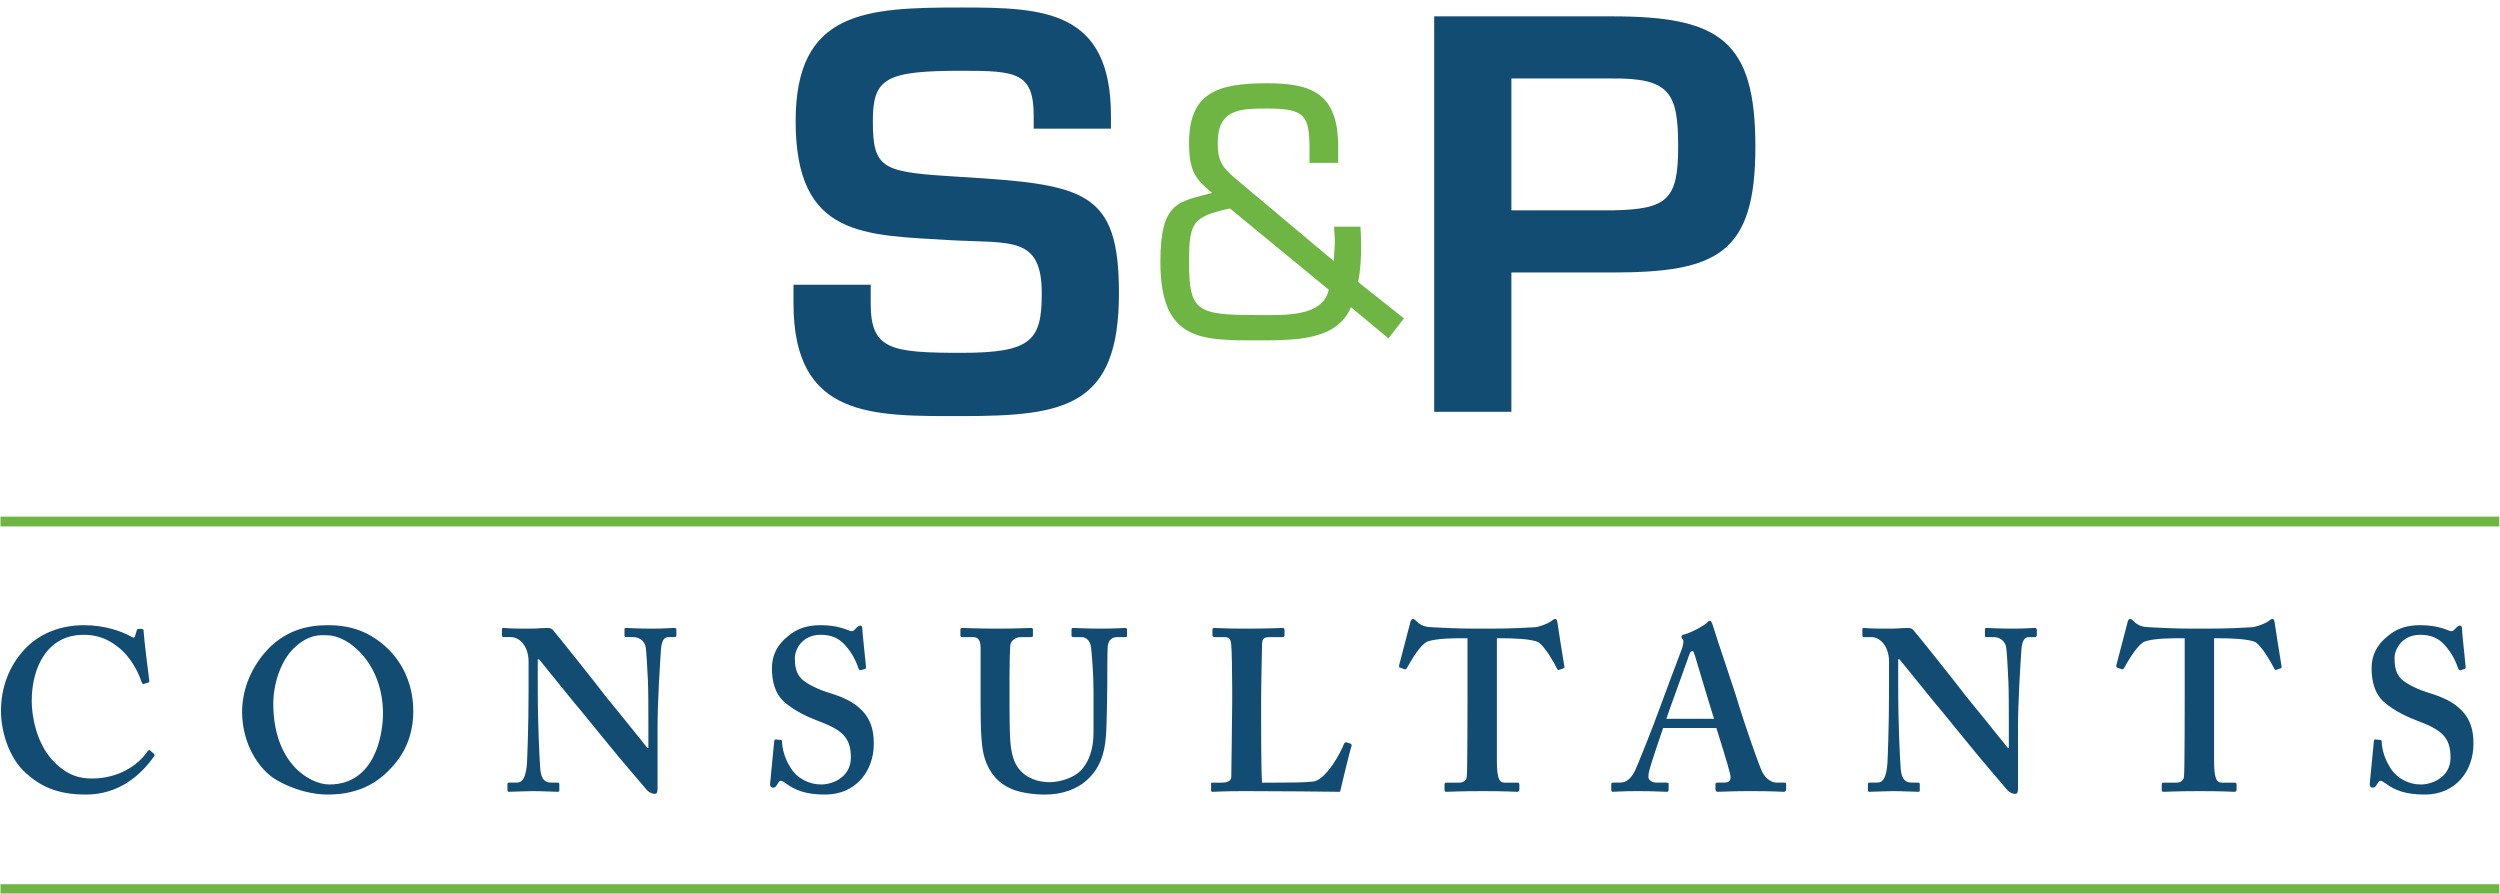 <svg height="108" viewBox="0 0 302 108" width="302" xmlns="http://www.w3.org/2000/svg"><g fill="none" fill-rule="evenodd"><path d="m148.57 25.177c-4.483 1.019-4.932 1.63-4.932 6.482 0 5.951.935 6.398 8.152 6.398 3.301 0 7.988.286 8.725-3.057zm14.631 11.942c-1.751 3.996-6.52 3.996-11.411 3.996-6.767 0-11.617.042-11.617-9.498 0-7.418 2.323-7.215 6.235-8.315-1.997-1.67-2.77-2.608-2.77-6.033 0-6.032 3.382-7.214 9.374-7.214 5.543 0 8.641 1.262 8.641 7.705v1.913h-3.464v-1.913c-.042-3.873-.612-4.648-5.177-4.648-3.302 0-5.911.122-5.911 4.157 0 2.16.53 2.934 2.119 4.281l11.902 9.987c.041-.694.082-1.348.122-2.04.044-.693-.081-1.426-.081-2.119h3.182c.04.817.079 1.589.079 2.405 0 1.426-.079 2.895-.364 4.28l5.54 4.401-1.872 2.406z" fill="#6fb544"/><path d="m105.181 34.394v2.265c0 5.571 2.397 5.963 11.013 5.963 8.485 0 9.65-1.557 9.65-7.191 0-6.933-3.691-6.024-10.947-6.413-10.494-.65-18.784-.26-18.784-14.38 0-13.341 8.422-13.733 20.081-13.733 9.91 0 18.009.325 18.009 13.087v1.553h-9.333v-1.553c0-5.249-2.135-5.443-8.676-5.443-9.263 0-10.754.908-10.754 6.089 0 5.96 1.231 6.152 10.687 6.737 14.963.907 19.042 1.682 19.042 14.056 0 13.666-6.474 14.833-18.975 14.833-10.754 0-20.34.323-20.34-13.605v-2.265zm89.572-8.982c6.673-.123 7.969-1.285 7.969-7.691 0-6.468-.972-8.302-7.969-8.24h-12.177v15.931zm-21.503-23.437h21.503c13.02 0 17.298 2.93 17.298 15.746 0 12.939-4.603 15.196-17.298 15.196h-12.177v16.832h-9.326z" fill="#134c73"/><path d="m.06 107.94h301.85v-1.127h-301.85z" fill="#6fb544"/><path d="m.06 63.594h301.85v-1.187h-301.85z" fill="#6fb544"/><path d="m18.583 91.048c.084.083.111.167.055.278-1.663 2.384-4.324 4.658-8.261 4.658-3.549 0-5.546-1.054-7.265-2.607-2.052-1.83-2.994-5.046-2.994-7.487 0-2.716.887-5.322 2.827-7.43 1.498-1.608 3.883-2.938 7.209-2.938 2.551 0 4.603.777 5.601 1.33.388.222.499.222.555 0l.221-.721c.056-.166.112-.166.444-.166.333 0 .388.056.388.445 0 .499.555 4.934.666 5.767.028.164 0 .249-.111.276l-.527.167c-.138.055-.221-.056-.305-.279-.333-.997-.998-2.383-2.162-3.602-1.22-1.166-2.662-2.053-4.825-2.053-4.436 0-6.266 3.993-6.266 7.984 0 1.72.499 4.991 2.551 7.21 1.83 1.941 3.438 2.163 4.768 2.163 3.051 0 5.463-1.526 6.627-3.217.139-.194.25-.278.333-.194zm16.926-12.754c-1.691 1.636-2.495 4.493-2.495 6.709 0 7.21 4.436 9.761 6.765 9.761 5.6 0 6.487-6.211 6.487-8.54 0-6.045-4.103-9.482-6.764-9.482-.499 0-2.108-.279-3.993 1.552zm10.646-.554c2.08 1.691 3.771 4.437 3.771 8.207 0 2.051-.554 4.214-2.051 6.099-1.775 2.219-4.159 3.938-8.318 3.938-1.664 0-4.048-.499-6.266-1.83-1.969-1.193-4.048-4.215-4.048-8.207 0-1.663.471-4.298 2.55-6.876 2.441-2.995 5.435-3.549 7.819-3.549 2.052 0 4.27.388 6.543 2.218zm18.806 5.296c0 4.712.222 8.594.277 9.455.055 1.385.388 2.051 1.387 2.051h.72c.222 0 .222.112.222.249v.638c0 .166 0 .222-.222.222-.277 0-1.941-.084-2.994-.084-.721 0-2.607.084-2.884.084-.11 0-.166-.056-.166-.25v-.694c0-.053.056-.165.166-.165h.943c.721 0 1.109-.611 1.248-2.301.027-.499.193-4.381.193-8.818v-3.521c0-1.663-.942-2.94-2.162-2.94h-.887c-.111-.026-.167-.082-.167-.192v-.749c0-.111.056-.167.167-.167.138 0 .36.028.859.056s1.248.028 2.468.028c.471 0 .887-.028 1.22-.056.36 0 .61-.028.776-.028.333 0 .5.084.666.249.277.278 5.711 7.098 6.265 7.875.389.443 4.714 5.821 5.158 6.378h.11v-2.884c0-2.441 0-3.826-.055-5.213-.055-1.054-.166-3.77-.305-4.241-.194-.667-.804-1.056-1.469-1.056h-.887c-.167 0-.167-.11-.167-.249v-.637c0-.166 0-.222.222-.222.332 0 1.219.084 3.105.084 1.664 0 2.329-.084 2.662-.084.221 0 .278.111.278.195v.637c0 .166-.057.276-.167.276h-.777c-.554 0-.831.446-.915 1.47-.138 1.887-.415 6.545-.415 9.373v7.319c0 .389 0 .776-.333.776-.388 0-.721-.222-.943-.444-.221-.276-1.719-1.996-3.438-4.048-1.941-2.383-4.103-4.99-4.436-5.433-.388-.389-4.824-5.935-5.157-6.323h-.166zm29.34 6.349c.111 0 .167.055.167.222.055.888.277 1.94 1.053 3.16.832 1.33 2.274 1.997 3.66 1.997 1.497 0 3.604-.943 3.604-3.245 0-2.551-1.164-3.382-4.103-4.491-.887-.332-2.717-1.11-4.048-2.329-.943-.888-1.386-2.273-1.386-3.964 0-1.554.61-2.829 1.941-3.883 1.109-.942 2.329-1.33 3.937-1.33 1.83 0 2.939.443 3.493.665.277.112.444.056.582-.084l.361-.36c.111-.111.221-.166.388-.166s.222.166.222.444c0 .442.443 4.326.443 4.601 0 .113-.055.167-.166.196l-.443.138c-.111.028-.223 0-.278-.167-.277-.777-.721-1.884-1.719-2.938-.721-.777-1.608-1.165-2.883-1.165-2.219 0-3.106 1.774-3.106 2.802 0 .941.112 1.772.777 2.493.721.721 2.273 1.387 3.382 1.719 1.609.5 2.939 1.054 3.993 2.164.887.942 1.386 2.106 1.386 3.963 0 3.384-2.218 6.157-5.878 6.157-2.273 0-3.604-.499-4.713-1.33-.333-.223-.499-.334-.666-.334-.166 0-.277.222-.443.498-.167.278-.277.335-.499.335s-.333-.168-.333-.446c.055-.332.444-4.823.499-5.156.028-.166.056-.222.166-.222zm24.155-11.035c0-.942-.222-1.388-.943-1.388h-1.275c-.167 0-.222-.053-.222-.249v-.637c0-.166.055-.222.277-.222.277 0 1.608.084 4.27.084 2.329 0 3.66-.084 3.992-.084.166 0 .223.056.223.195v.693c0 .167-.057.22-.223.22h-1.164c-.832 0-1.331.5-1.359 1.083-.027.333-.083 1.995-.083 3.604v3.438c0 1.386.028 3.355.083 4.242.084 1.276.305 2.551.971 3.438.942 1.276 2.44 1.719 3.77 1.719 1.276 0 2.829-.499 3.716-1.33 1.054-1.054 1.608-2.661 1.608-4.687v-4.99c0-2.219-.222-4.658-.305-5.296-.083-.721-.527-1.221-1.137-1.221h-.998c-.166 0-.222-.082-.222-.192v-.694c0-.166.056-.222.222-.222.277 0 1.553.084 3.383.084 1.718 0 2.606-.084 2.827-.084.25 0 .278.084.278.222v.637c0 .167-.028.249-.166.249h-.999c-.997 0-1.109.778-1.164 1.083-.056.333-.056 4.214-.056 4.575 0 .388-.055 5.212-.166 6.322-.166 2.273-.832 3.992-2.329 5.323-1.164 1.053-2.939 1.719-5.046 1.719-1.331 0-2.939-.222-3.993-.666-1.607-.664-2.717-1.941-3.271-3.714-.388-1.222-.499-3.051-.499-6.684zm44.756 11.506c.056.056.056.111.056.278-.112.165-1.22 4.769-1.387 5.517-.721-.028-8.706-.084-11.534-.084-2.495 0-3.493.084-3.826.084-.222 0-.222-.056-.222-.25v-.637c0-.167 0-.222.166-.222h1.11c.997 0 1.164-.388 1.164-.749 0-.499.111-7.43.111-9.094v-1.552c0-1.776-.055-4.715-.111-5.186-.055-.72-.167-.999-.887-.999h-1.164c-.167 0-.223-.164-.223-.249v-.637c0-.166.056-.222.223-.222.277 0 1.275.084 3.826.084 2.994 0 4.159-.084 4.381-.084.221 0 .277.111.277.249v.639c0 .11-.056.22-.277.22h-1.497c-.832 0-.944.279-.944 1.028 0 .388-.11 4.548-.11 6.487v2.385c0 .498 0 6.487.11 7.68h1.553c1.553 0 3.549 0 4.658-.138 1.553-.223 3.327-3.549 3.715-4.605.11-.11.167-.164.333-.11zm14.063-12.754h-.777c-.887 0-2.883 0-4.049.389-.886.387-1.94 2.217-2.466 3.16-.083.138-.166.249-.305.194l-.555-.194c-.112-.056-.138-.139-.112-.277.278-1.053 1.221-4.714 1.332-5.102.056-.389.222-.499.333-.499.165 0 .277.11.443.277.555.554 1.11.693 1.886.721 1.497.055 2.661.167 5.379.167h1.497c3.05 0 4.214-.112 5.49-.167.526-.028 1.58-.415 1.995-.721.222-.167.333-.277.499-.277.167 0 .223.11.278.443.055.5.61 3.937.832 5.269.028.166-.028.222-.112.25l-.554.193c-.111.028-.166-.056-.248-.221-.389-.777-1.415-2.551-2.192-3.106-.775-.442-3.272-.499-4.269-.499h-.776v14.778c0 2.107.277 2.662.942 2.662h1.608c.111 0 .166.112.166.249v.582c0 .167-.055.278-.276.278-.278 0-1.165-.084-4.159-.084-2.828 0-3.994.084-4.38.084-.167 0-.223-.056-.223-.25v-.637c0-.167.084-.222.194-.222h1.581c.554 0 .887-.334.915-.749.083-.72.083-9.205.083-9.759zm29.786 9.731c-.277-.803-2.162-7.125-2.329-7.68-.111-.332-.166-.498-.277-.498-.166 0-.277.11-.362.36-.11.36-2.605 7.182-2.8 7.818zm-6.155 1.11c-.222.636-1.582 4.602-1.719 5.351-.056.222-.056.444-.056.582 0 .361.443.666.999.666h1.163c.223 0 .278.055.278.138v.693c0 .167-.055.278-.221.278-.389 0-1.553-.084-3.495-.084-2.051 0-2.661.084-3.049.084-.166 0-.166-.166-.166-.361v-.526c0-.167.055-.222.166-.222h.832c.776 0 1.275-.388 1.774-1.248.279-.499 2.274-5.489 3.106-7.818.193-.556 2.44-6.544 2.717-7.265.055-.278.221-.776.055-.942-.083-.084-.167-.25-.167-.333 0-.111.057-.223.278-.277.888-.222 2.412-1.055 2.745-1.387.166-.166.276-.278.416-.278.167 0 .277.334.333.499.499 1.719 2.662 7.93 3.161 9.706.664 2.161 2.44 7.318 2.827 8.067.5.942 1.22 1.276 1.774 1.276h.889c.166 0 .221.055.221.194v.582c0 .167-.055.333-.278.333-.5 0-1.052-.084-4.102-.084-2.329 0-3.273.084-3.883.084-.222 0-.276-.166-.276-.333v-.554c0-.167.054-.222.221-.222h.721c.776 0 .998-.277.831-1.026-.222-.999-1.331-4.548-1.663-5.573zm28.397-4.907c0 4.712.222 8.594.278 9.455.054 1.385.388 2.051 1.386 2.051h.721c.222 0 .222.112.222.249v.638c0 .166 0 .222-.222.222-.277 0-1.942-.084-2.994-.084-.721 0-2.608.084-2.884.084-.111 0-.166-.056-.166-.25v-.694c0-.053.055-.165.166-.165h.943c.721 0 1.109-.611 1.248-2.301.027-.499.194-4.381.194-8.818v-3.521c0-1.663-.943-2.94-2.163-2.94h-.887c-.112-.026-.168-.082-.168-.192v-.749c0-.111.056-.167.168-.167.138 0 .36.028.859.056s1.248.028 2.468.028c.471 0 .887-.028 1.22-.056.36 0 .61-.028.776-.028.333 0 .499.084.665.249.278.278 5.711 7.098 6.267 7.875.388.443 4.712 5.821 5.157 6.378h.111v-2.884c0-2.441 0-3.826-.057-5.213-.054-1.054-.166-3.77-.303-4.241-.196-.667-.806-1.056-1.47-1.056h-.888c-.168 0-.168-.11-.168-.249v-.637c0-.166 0-.222.223-.222.334 0 1.221.084 3.106.084 1.664 0 2.329-.084 2.662-.084.221 0 .276.111.276.195v.637c0 .166-.055.276-.166.276h-.775c-.555 0-.831.446-.916 1.47-.138 1.887-.415 6.545-.415 9.373v7.319c0 .389 0 .776-.333.776-.389 0-.722-.222-.944-.444-.221-.276-1.719-1.996-3.437-4.048-1.941-2.383-4.103-4.99-4.436-5.433-.388-.389-4.824-5.935-5.158-6.323h-.166zm34.609-5.934h-.775c-.888 0-2.885 0-4.048.389-.888.387-1.941 2.217-2.468 3.16-.084.138-.168.249-.305.194l-.555-.194c-.11-.056-.139-.139-.11-.277.276-1.053 1.219-4.714 1.331-5.102.054-.389.22-.499.332-.499.167 0 .277.11.443.277.555.554 1.109.693 1.886.721 1.497.055 2.662.167 5.378.167h1.498c3.05 0 4.215-.112 5.489-.167.527-.028 1.58-.415 1.997-.721.222-.167.332-.277.499-.277s.222.11.277.443c.056.5.61 3.937.832 5.269.028.166-.028.222-.111.25l-.555.193c-.11.028-.166-.056-.25-.221-.388-.777-1.413-2.551-2.189-3.106-.776-.442-3.271-.499-4.271-.499h-.776v14.778c0 2.107.277 2.662.943 2.662h1.609c.11 0 .166.112.166.249v.582c0 .167-.056.278-.278.278-.277 0-1.164-.084-4.16-.084-2.827 0-3.991.084-4.379.084-.167 0-.222-.056-.222-.25v-.637c0-.167.083-.222.193-.222h1.581c.555 0 .887-.334.915-.749.083-.72.083-9.205.083-9.759zm23.628 12.283c.113 0 .166.055.166.222.057.888.279 1.94 1.054 3.16.833 1.33 2.274 1.997 3.661 1.997 1.497 0 3.604-.943 3.604-3.245 0-2.551-1.164-3.382-4.103-4.491-.888-.332-2.718-1.11-4.048-2.329-.943-.888-1.387-2.273-1.387-3.964 0-1.554.61-2.829 1.94-3.883 1.109-.942 2.329-1.33 3.937-1.33 1.831 0 2.94.443 3.495.665.276.112.443.056.583-.084l.359-.36c.111-.111.222-.166.389-.166.166 0 .221.166.221.444 0 .442.443 4.326.443 4.601 0 .113-.054.167-.164.196l-.446.138c-.111.028-.221 0-.277-.167-.276-.777-.72-1.884-1.719-2.938-.72-.777-1.607-1.165-2.884-1.165-2.217 0-3.104 1.774-3.104 2.802 0 .941.111 1.772.775 2.493.721.721 2.275 1.387 3.383 1.719 1.609.5 2.94 1.054 3.993 2.164.888.942 1.386 2.106 1.386 3.963 0 3.384-2.217 6.157-5.877 6.157-2.274 0-3.605-.499-4.714-1.33-.332-.223-.5-.334-.666-.334s-.276.222-.443.498c-.166.278-.277.335-.5.335-.221 0-.332-.168-.332-.446.055-.332.444-4.823.5-5.156.028-.166.055-.222.166-.222z" fill="#134c73"/></g></svg>